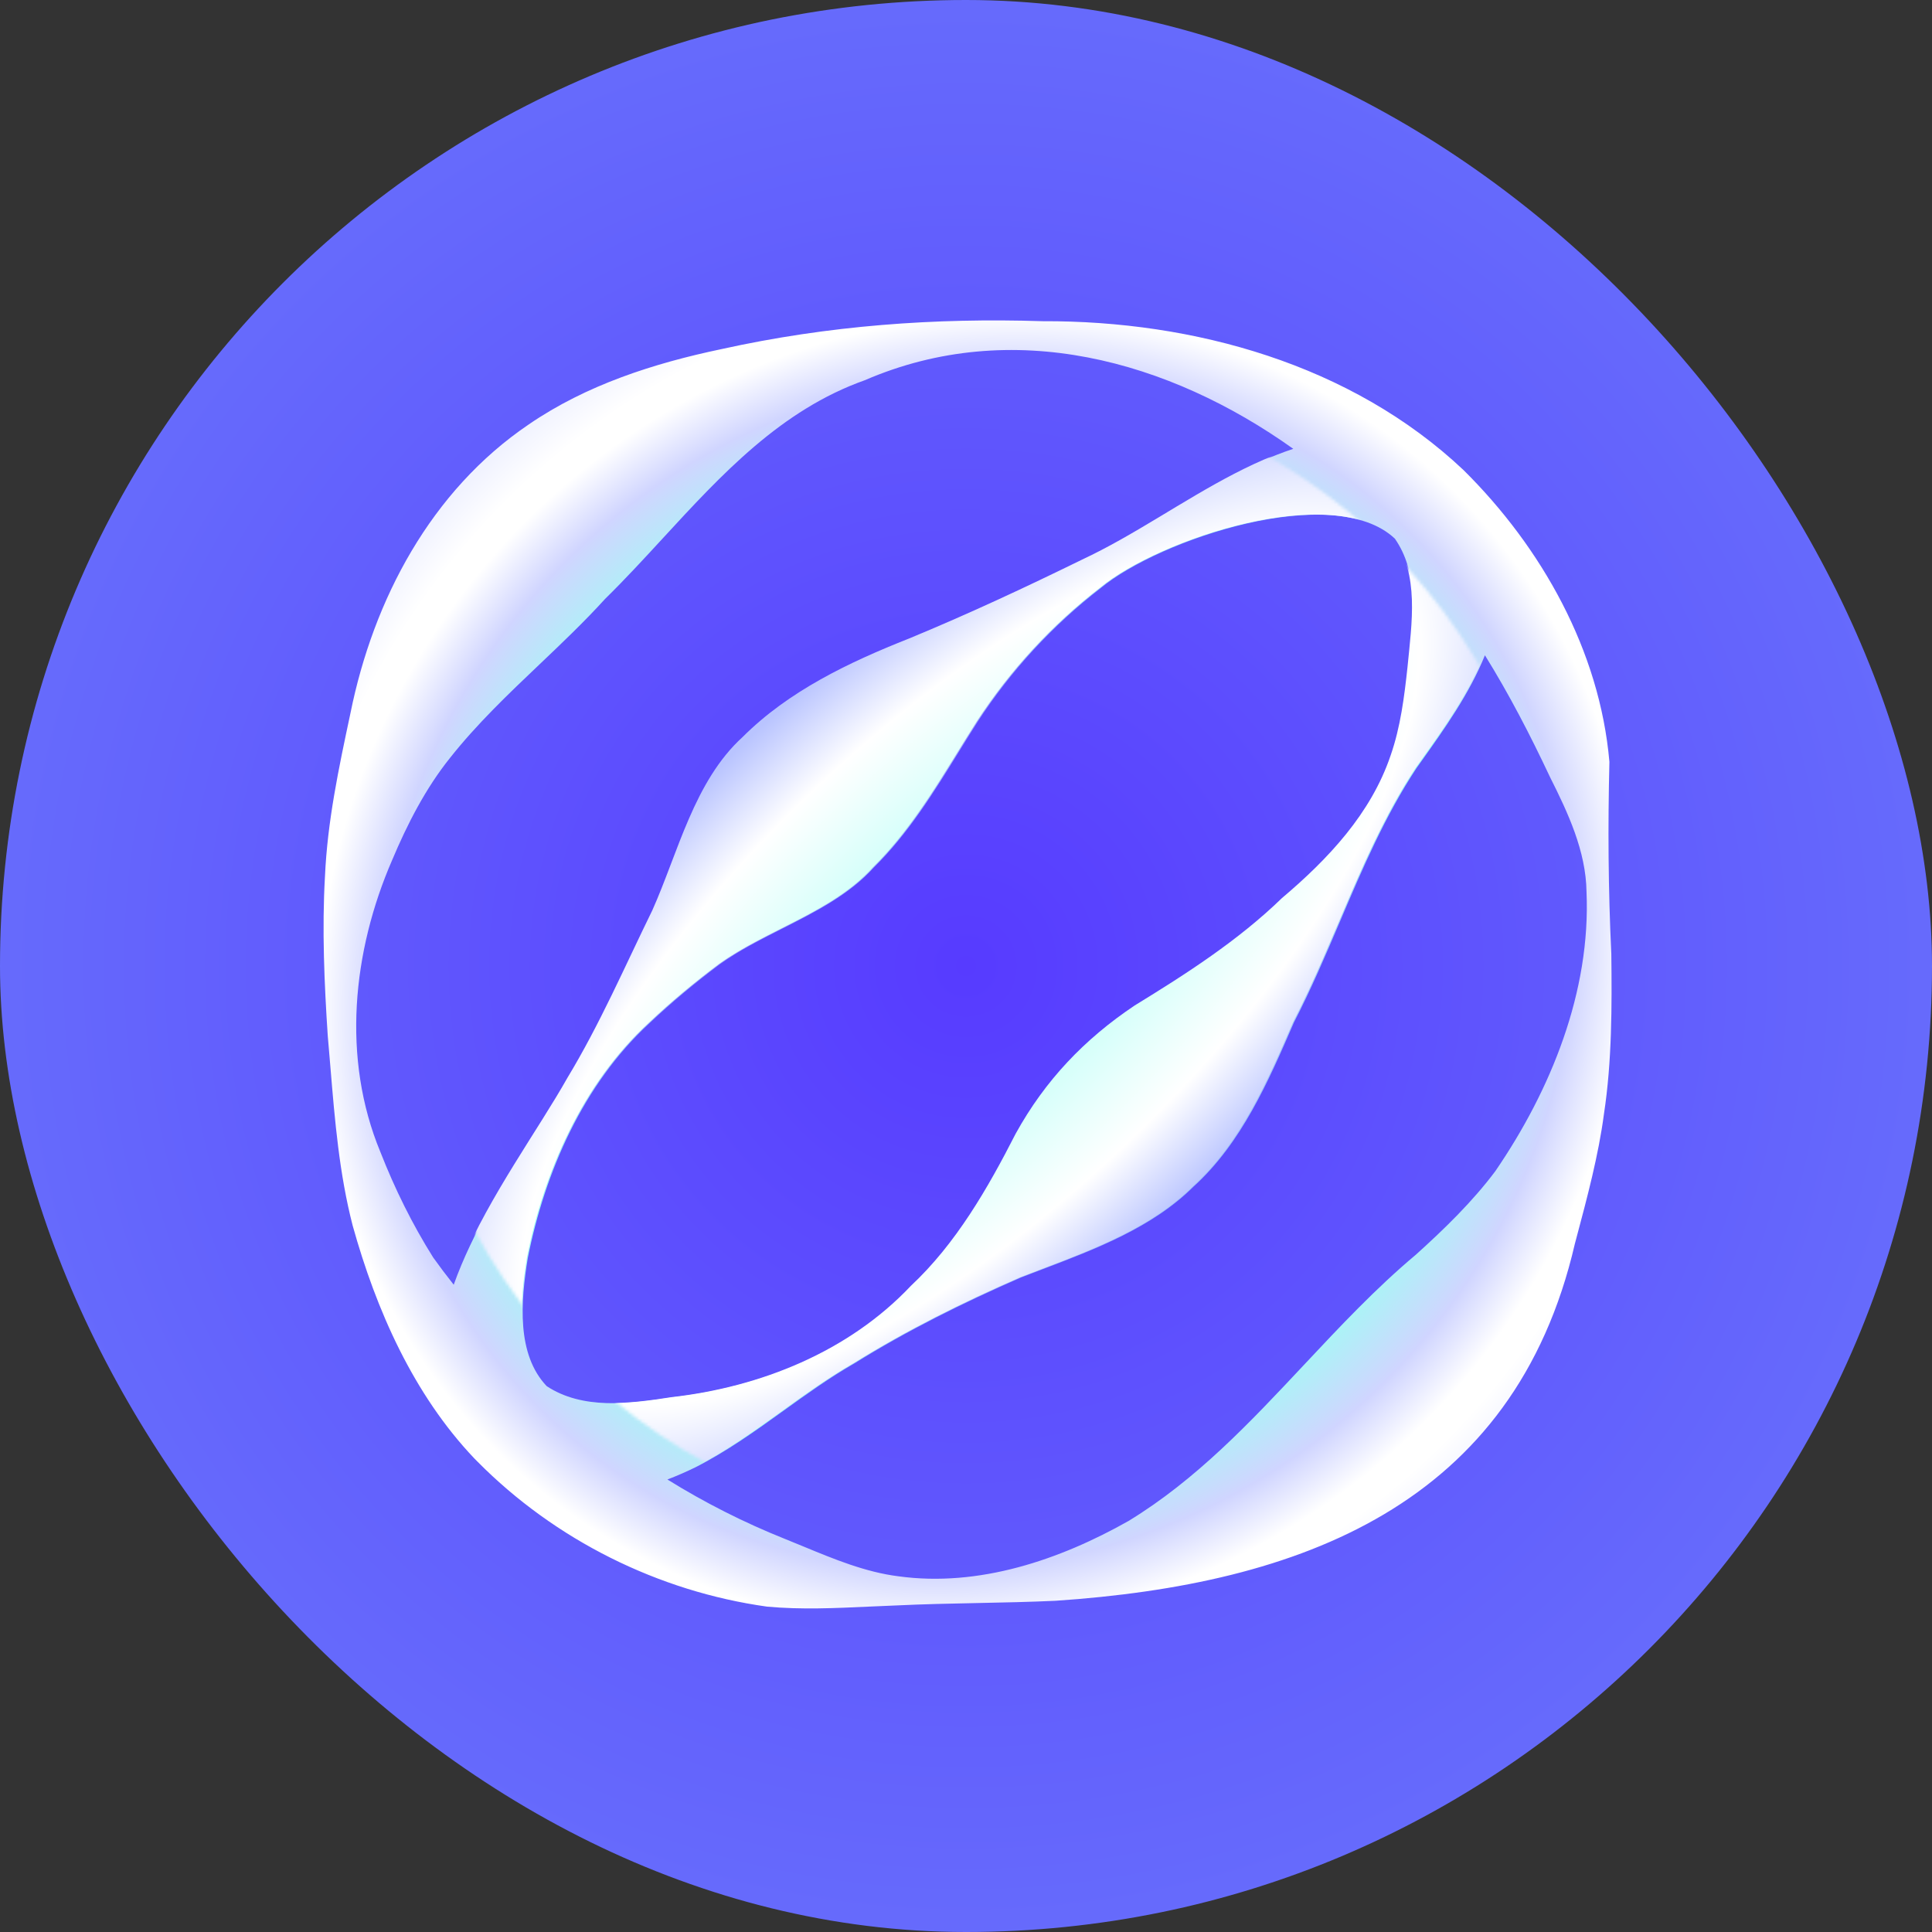 <?xml version='1.0' encoding='utf-8'?>
<svg xmlns="http://www.w3.org/2000/svg" width="32" height="32" viewBox="0 0 615 615" fill="none">
<rect x="0" y="0" width="615" height="615" fill="#333333" stroke="none"/>
<rect x="615" y="615" width="615" height="615" rx="307.5" transform="rotate(-180 615 615)" fill="url(#paint0_radial_227_5436)" />
<path fill-rule="evenodd" clip-rule="evenodd" d="M150.997 464.26C150.997 464.26 150.997 464.261 150.998 464.261L150.998 464.26L151.002 464.262C151.339 464.615 151.679 464.96 152.023 465.297C176.68 490.192 209.539 506.599 244.199 511.43C255.006 512.423 265.875 511.919 276.621 511.42C279.606 511.282 282.582 511.144 285.544 511.038C294.028 510.631 302.579 510.457 311.133 510.284C319.425 510.116 327.72 509.947 335.958 509.566C413.734 504.326 482.015 479.278 501.319 395.903C501.478 395.308 501.638 394.709 501.798 394.108C505.198 381.371 508.883 367.566 510.575 354.602C513.141 337.808 513.12 320.094 512.919 303.537C511.933 283.105 511.806 263.128 512.31 242.509C509.24 207.203 490.823 174.335 465.866 149.628C430.192 115.974 380.028 102.067 331.916 102.246C297.518 101.157 263.706 103.603 229.67 111.127C208.171 115.625 186.629 122.541 168.32 135.102C137.194 156.193 118.872 190.821 111.567 226.971L111.533 227.129C107.79 244.712 104.223 261.47 103.445 279.009C102.475 295.767 103.234 313.123 104.339 329.809C104.633 333.101 104.906 336.396 105.179 339.691C106.58 356.614 107.981 373.534 112.264 390.137C119.738 416.952 131.584 443.839 150.993 464.256C150.994 464.257 150.995 464.258 150.996 464.26L150.997 464.26ZM212.454 470.958C224.248 478.287 236.727 484.616 249.742 489.825C251.743 490.625 253.757 491.458 255.785 492.296C265.5 496.313 275.54 500.465 285.993 501.77C311.541 505.278 337.229 496.598 359.243 484.158C380.856 470.983 397.965 452.734 415.101 434.456C426.521 422.274 437.953 410.08 450.739 399.367C459.701 391.275 468.738 382.523 476.018 372.779C493.678 346.979 506.406 315.649 505.023 283.878C504.846 270.883 499.076 258.649 493.402 247.355C487.134 234.029 480.378 220.969 472.686 208.588C467.666 220.929 459.937 231.79 452.201 242.66C451.776 243.258 451.351 243.855 450.927 244.452C440.833 259.771 433.73 276.449 426.599 293.196C421.985 304.028 417.36 314.89 411.905 325.43C403.804 344.138 395.238 363.839 379.893 377.756C366.83 390.731 348.747 397.605 331.569 404.135C329.362 404.974 327.17 405.807 325.006 406.647C306.511 414.737 288.885 423.476 271.948 434.004C264.113 438.495 256.807 443.741 249.484 449C240.489 455.458 231.468 461.935 221.408 467.057C218.586 468.439 215.584 469.758 212.454 470.958ZM411.674 142.872C397.727 147.5 384.683 155.359 371.723 163.168C362.802 168.543 353.92 173.894 344.812 178.151C326.728 187.01 308.615 195.469 289.715 203.281C270.552 210.855 251.334 220.014 236.689 234.66C225.266 245.058 219.503 260.232 213.949 274.858C212.001 279.987 210.079 285.048 207.948 289.812C205.672 294.461 203.455 299.132 201.241 303.796C194.881 317.198 188.546 330.544 180.899 343.171C177.853 348.587 174.113 354.525 170.14 360.832C160.89 375.517 150.38 392.202 144.432 408.959C142.156 406.09 139.971 403.201 137.909 400.307C131.244 389.712 125.689 378.455 121.084 366.703C108.727 336.881 112.178 302.88 124.86 273.715C129.627 262.378 135.493 250.934 143.203 241.321C151.767 230.482 161.782 220.956 171.776 211.451C178.916 204.66 186.045 197.879 192.626 190.637C198.895 184.488 204.926 177.937 210.976 171.364C229.686 151.041 248.586 130.51 275.3 121.029C322.19 100.766 372.108 114.668 411.674 142.872ZM214.096 444.793C200.046 446.975 185.363 448.707 174.032 441.241L174.028 441.241C164.414 431.115 165.721 414.438 168.015 400.402C173.434 373.128 185.628 345.137 206.752 325.676C213.792 319.021 221.271 312.804 229.044 306.982C235.078 302.654 241.975 299.157 248.901 295.646C259.618 290.213 270.403 284.745 278.161 276.109C289.106 265.313 297.246 252.171 305.4 239.007C307.329 235.892 309.259 232.776 311.227 229.69C321.851 213.369 335.1 199 350.388 187.179C369.105 171.641 424.566 153.129 444.016 171.46C451.439 182.138 450.061 195.567 448.684 208.978C448.562 210.163 448.441 211.348 448.325 212.53C447.334 221.686 446.13 231.46 442.966 240.513C436.708 259.036 423.054 273.514 408.361 285.938C394.471 299.417 377.884 310.067 361.495 320.11C345.484 330.829 332.996 343.919 323.606 360.929C314.717 378.331 304.641 395.896 290.266 409.346C270.415 430.386 242.268 441.599 214.096 444.793Z" fill="url(#paint1_radial_227_5436)" />
<mask id="mask0_227_5436" style="mask-type:alpha" maskUnits="userSpaceOnUse" x="129" y="120" width="367" height="368">
<circle cx="312.5" cy="304.5" r="183.5" fill="#D9D9D9" />
</mask>
<g mask="url(#mask0_227_5436)">
<path d="M150.697 464.213C118.865 427.146 162.281 375.693 180.601 343.124C190.908 326.103 198.832 307.774 207.649 289.765C215.859 271.415 220.961 248.657 236.391 234.613C251.035 219.967 270.253 210.809 289.417 203.235C308.316 195.423 326.429 186.964 344.513 178.105C377.222 162.818 406.999 133.421 446.211 139.476C468.111 143.334 481.216 166.88 477.66 187.693C475.391 210.282 462.833 227.229 450.628 244.406C434.005 269.633 425.494 298.549 411.606 325.383C403.506 344.091 394.939 363.792 379.594 377.71C364.852 392.352 343.718 399.224 324.707 406.6C306.212 414.69 288.586 423.429 271.649 433.957C254.192 443.964 239.361 457.718 221.109 467.011C200.265 477.216 169.548 484.023 150.704 464.215L150.697 464.213ZM173.734 441.194C185.064 448.661 199.747 446.929 213.797 444.746C241.969 441.552 270.116 430.34 289.967 409.299C304.342 395.849 314.418 378.285 323.307 360.883C332.697 343.872 345.185 330.783 361.197 320.063C377.585 310.02 394.172 299.37 408.062 285.891C422.755 273.467 436.409 258.989 442.667 240.466C445.831 231.413 447.035 221.64 448.026 212.483C449.449 197.915 451.796 183.035 443.717 171.413C424.267 153.082 368.806 171.595 350.09 187.132C334.802 198.954 321.553 213.322 310.928 229.643C300.642 245.775 291.396 262.712 277.863 276.063C265.09 290.279 244.114 295.911 228.746 306.936C220.972 312.757 213.494 318.974 206.454 325.629C185.33 345.09 173.135 373.081 167.716 400.356C165.422 414.391 164.115 431.069 173.729 441.194L173.734 441.194Z" fill="url(#paint2_radial_227_5436)" />
</g>
<defs>
<radialGradient id="paint0_radial_227_5436" cx="0" cy="0" r="1" gradientUnits="userSpaceOnUse" gradientTransform="translate(922.5 922.5) rotate(-90) scale(307.5 307.5)">
<stop stop-color="#573BFF" />
<stop offset="1" stop-color="#666BFC" />
</radialGradient>
<radialGradient id="paint1_radial_227_5436" cx="0" cy="0" r="1" gradientUnits="userSpaceOnUse" gradientTransform="translate(310.529 309.19) rotate(135) scale(250.356 232.886)">
<stop stop-color="#9FFFF4" />
<stop offset="0.309" stop-color="#9FA8FE" />
<stop offset="0.658" stop-color="#9CFFF3" />
<stop offset="0.793" stop-color="#D0D5FF" />
<stop offset="0.871" stop-color="white" />
<stop offset="0.908" stop-color="white" />
<stop offset="1" stop-color="#E8EBFF" />
</radialGradient>
<radialGradient id="paint2_radial_227_5436" cx="0" cy="0" r="1" gradientUnits="userSpaceOnUse" gradientTransform="translate(308.797 307.788) rotate(136.045) scale(324.331 129.841)">
<stop offset="0.108" stop-color="#ACFFF5" />
<stop offset="0.576" stop-color="white" />
<stop offset="0.778" stop-color="#B9C4FF" />
</radialGradient>
</defs>
</svg>